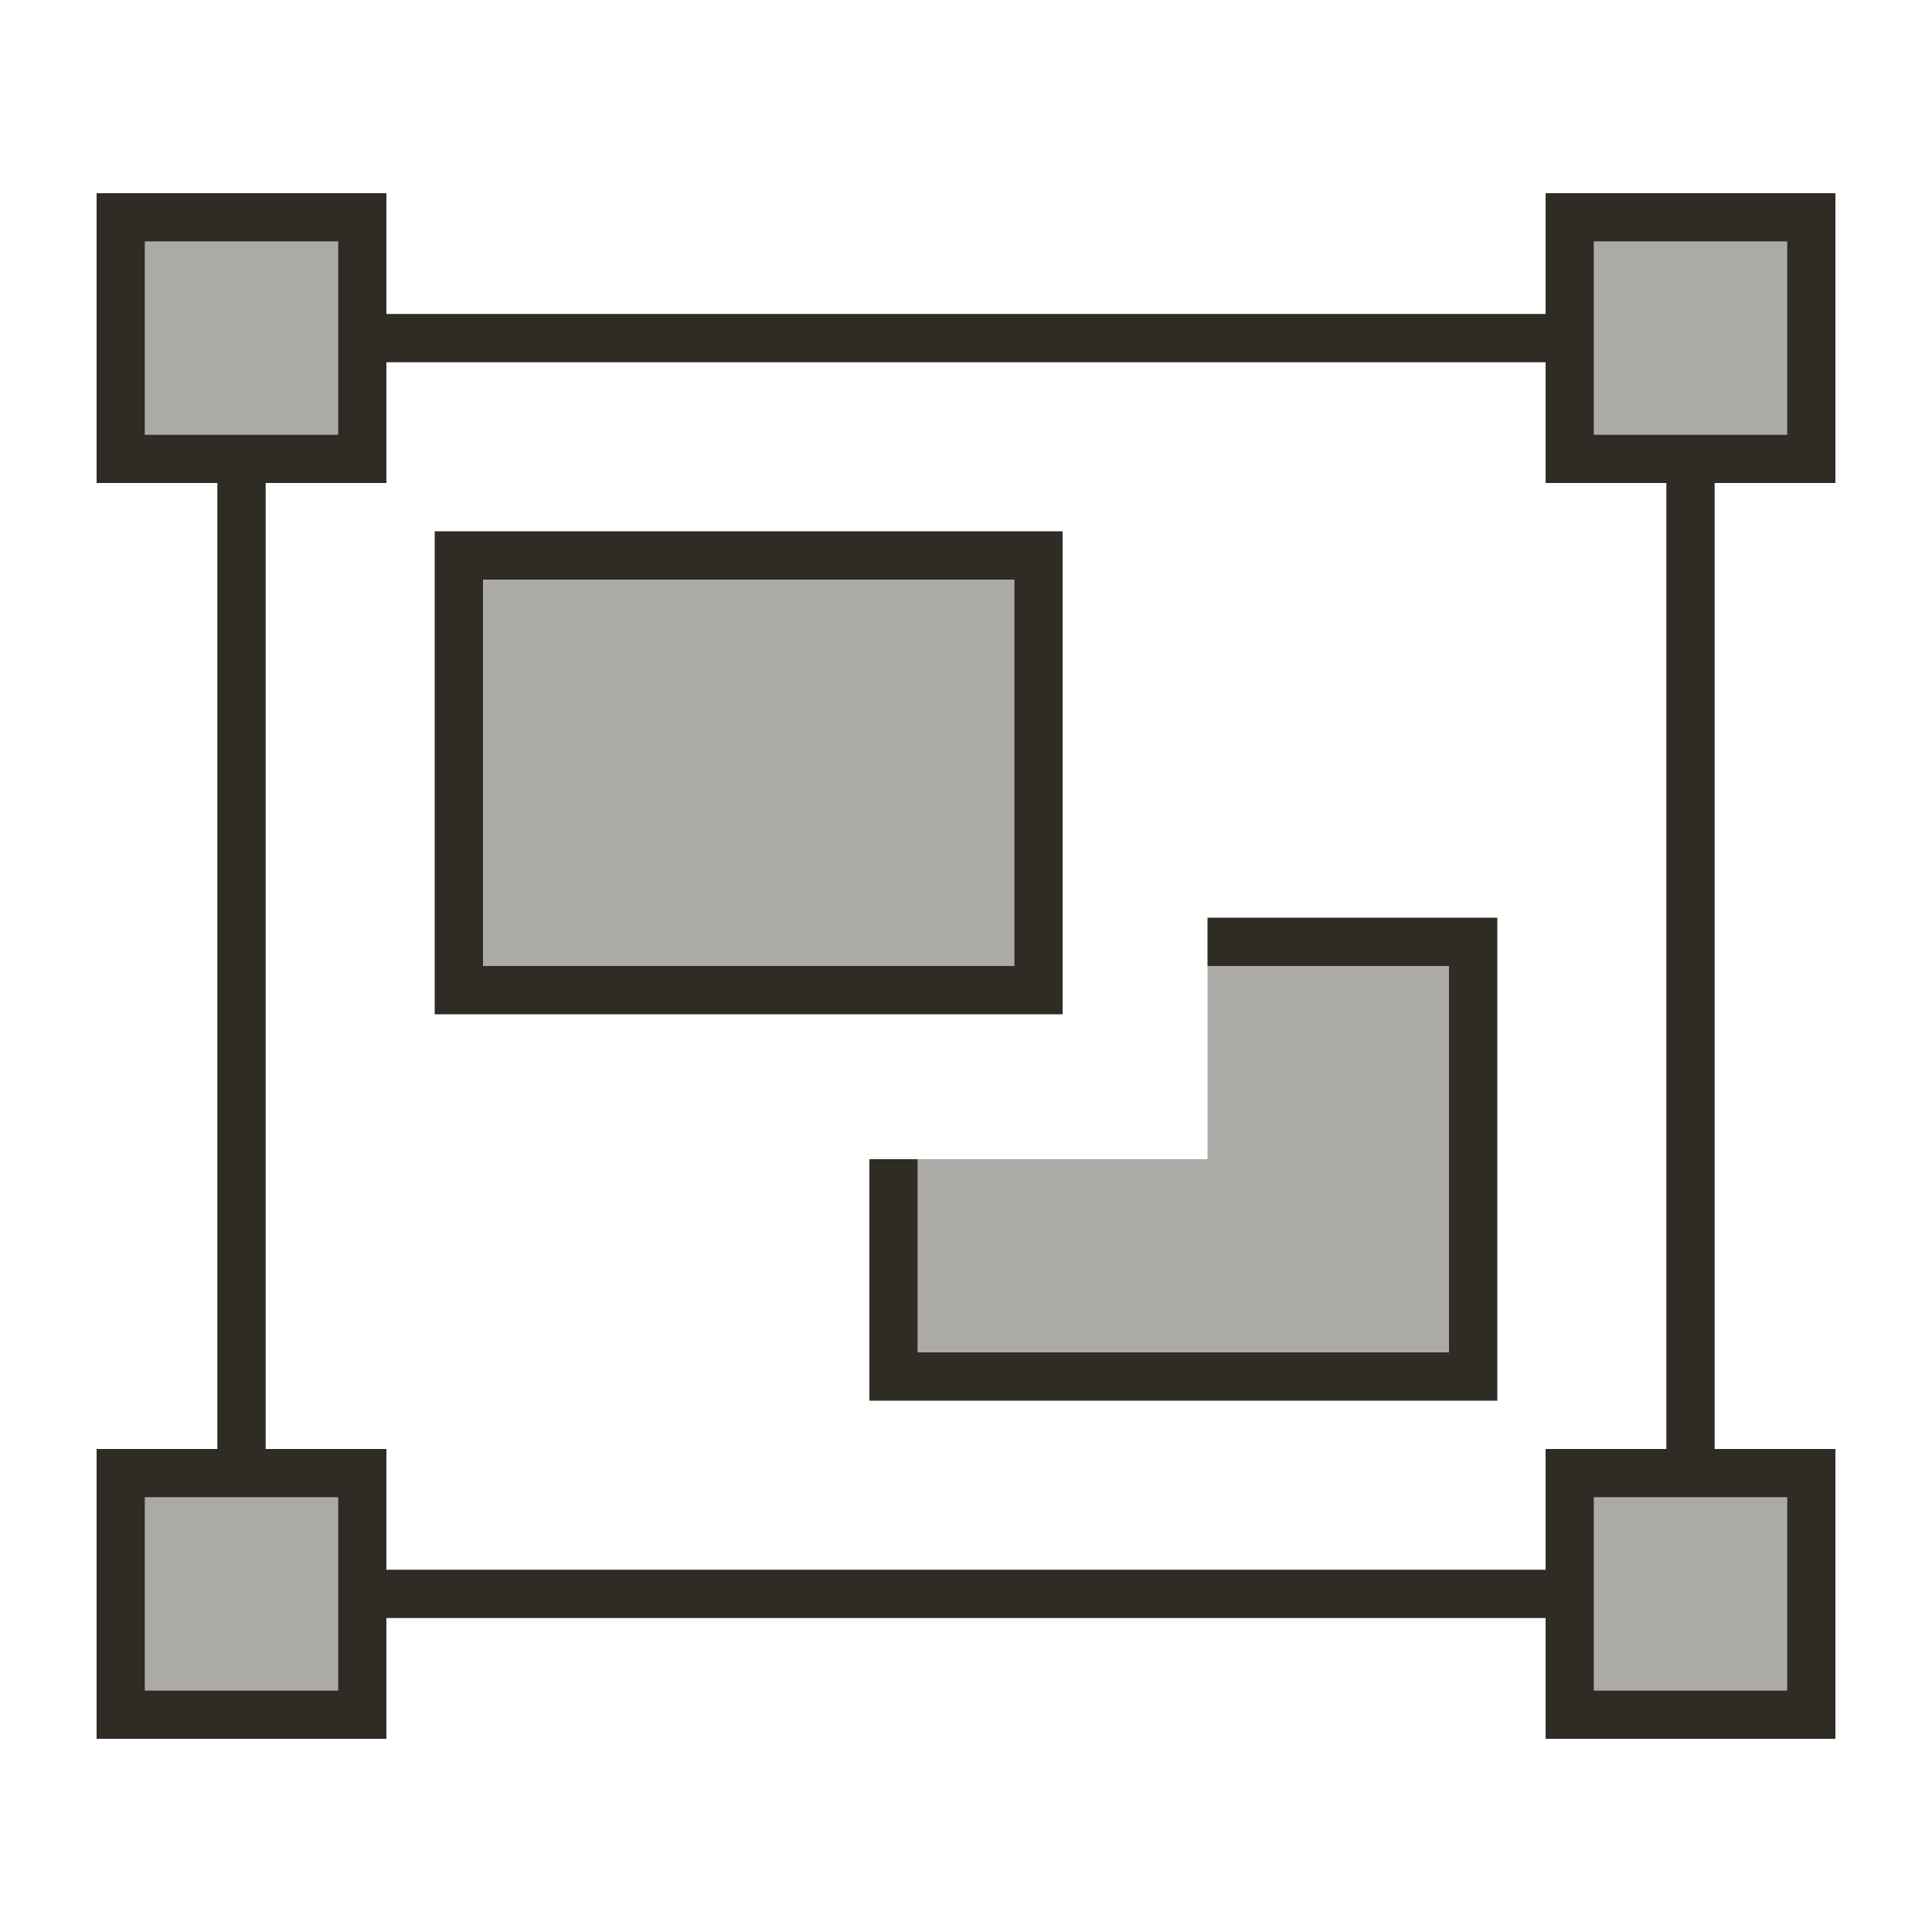 <svg xmlns="http://www.w3.org/2000/svg" height="32" width="32" viewBox="0 0 640 640"><!--!Font Awesome Pro 7.0.1 by @fontawesome - https://fontawesome.com License - https://fontawesome.com/license (Commercial License) Copyright 2025 Fonticons, Inc.--><path opacity=".4" fill="#2f2c25" d="M48 80L48 144L112 144L112 80L48 80zM48 496L48 560L112 560L112 496L48 496zM160 192L160 320L336 320L336 192L160 192zM304 384L304 448L480 448L480 320L400 320L400 384L304 384zM528 80L528 144L592 144L592 80L528 80zM528 496L528 560L592 560L592 496L528 496z"/><path fill="#2f2c25" d="M48 80L48 144L112 144L112 80L48 80zM128 80L128 104L512 104L512 64L608 64L608 160L568 160L568 480L608 480L608 576L512 576L512 536L128 536L128 576L32 576L32 480L72 480L72 160L32 160L32 64L128 64L128 80zM128 144L128 160L88 160L88 480L128 480L128 520L512 520L512 480L552 480L552 160L512 160L512 120L128 120L128 144zM528 144L592 144L592 80L528 80L528 144zM528 496L528 560L592 560L592 496L528 496zM112 496L48 496L48 560L112 560L112 496zM336 192L160 192L160 320L336 320L336 192zM160 176L352 176L352 336L144 336L144 176L160 176zM288 384L304 384L304 448L480 448L480 320L400 320L400 304L496 304L496 464L288 464L288 384z"/></svg>